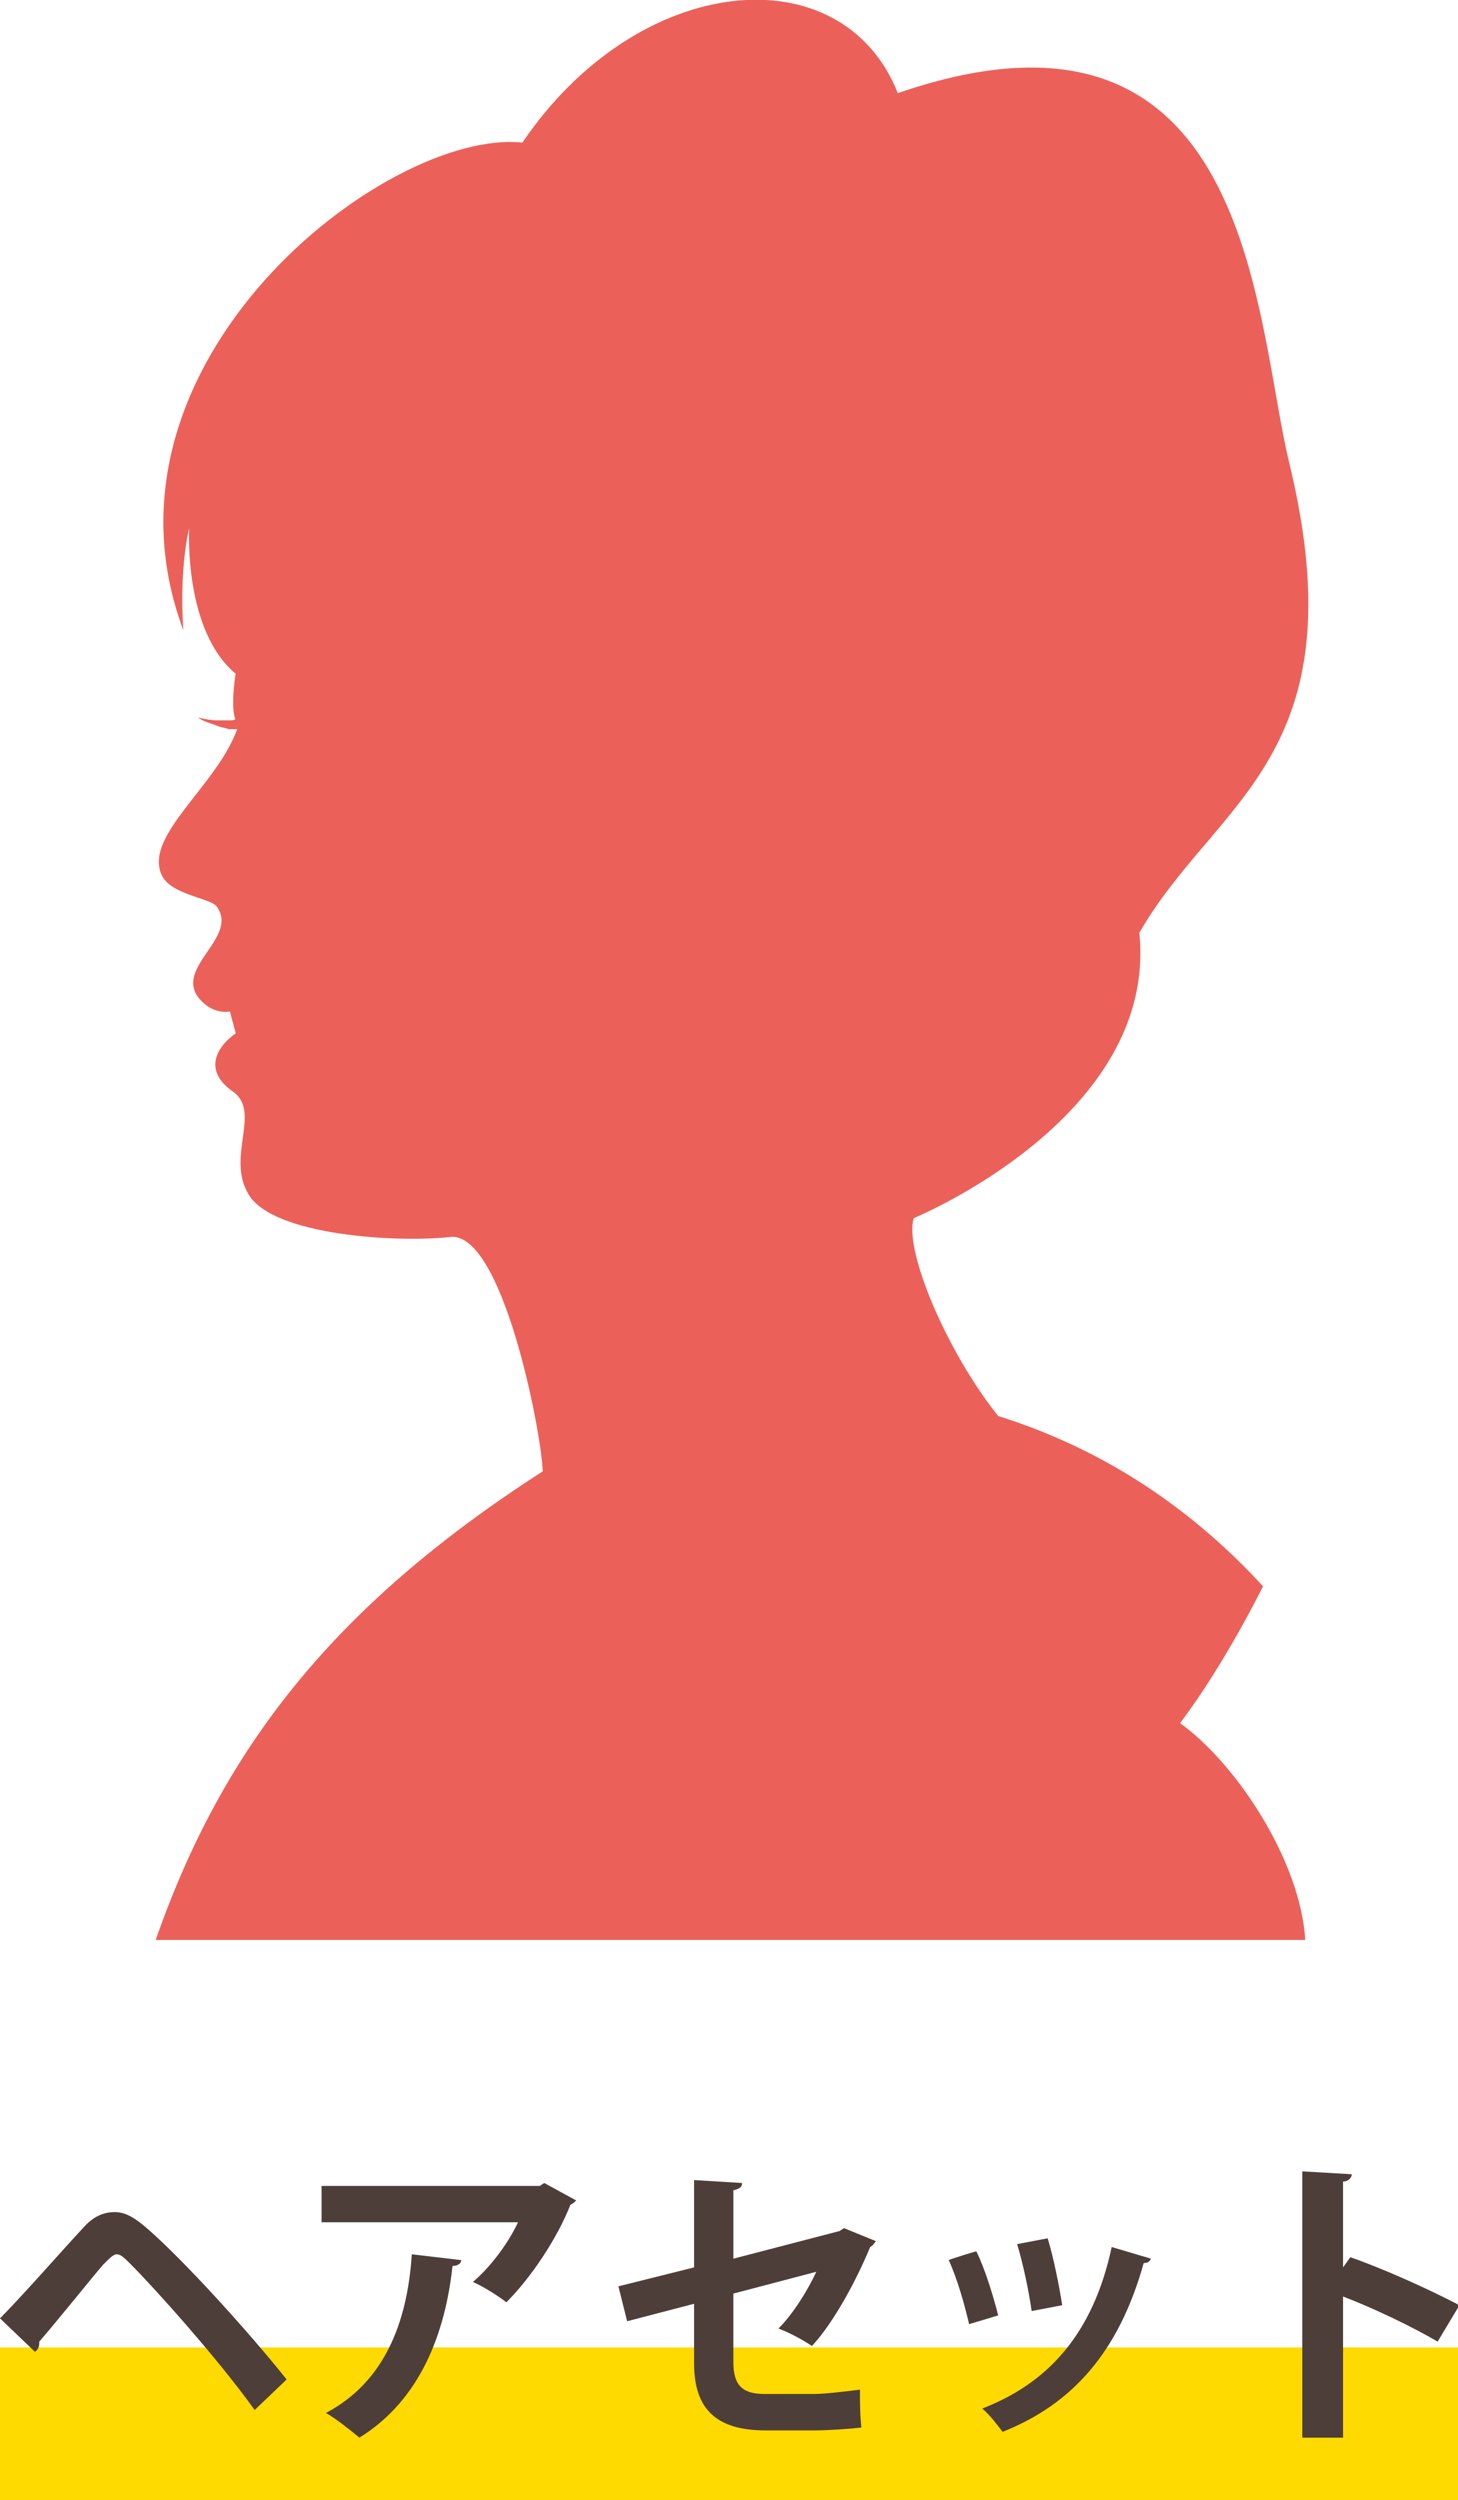 <?xml version="1.0" encoding="utf-8"?>
<!-- Generator: Adobe Illustrator 28.3.0, SVG Export Plug-In . SVG Version: 6.00 Build 0)  -->
<svg version="1.1" id="_レイヤー_2" xmlns="http://www.w3.org/2000/svg" xmlns:xlink="http://www.w3.org/1999/xlink" x="0px"
	 y="0px" viewBox="0 0 100.2 171.8" style="enable-background:new 0 0 100.2 171.8;" xml:space="preserve">
<style type="text/css">
	.st0{fill:#FFDA00;}
	.st1{fill:#EB6159;}
	.st2{fill:#4D3E39;}
</style>
<rect x="-10.9" y="161.3" class="st0" width="122.1" height="10.5"/>
<g>
	<path class="st1" d="M51.2,26.3c-0.2,0.3-0.3,0.5-0.5,0.8c0.2-0.2,0.4-0.5,0.6-0.7C51.3,26.4,51.3,26.4,51.2,26.3L51.2,26.3z"/>
	<path class="st1" d="M51.2,28.6c1.1,0.4,2.2,1,2.8,1.7c0-0.1,0-0.3,0.1-0.4c0.2-0.5,0.4-0.8,0.6-1.1C53.8,29.1,52.5,29,51.2,28.6
		L51.2,28.6z"/>
	<path class="st1" d="M49.9,29.6c0,0.7-0.1,1.4-0.3,2c0.2,0,0.4,0,0.6,0.1C50.1,31,50,30.3,49.9,29.6L49.9,29.6z"/>
	<path class="st1" d="M54,41.1c0.5-0.3,1-0.5,1.6-0.7c-0.5,0.1-1.1,0.2-1.6,0.3C54,40.8,54,41,54,41.1L54,41.1z"/>
	<path class="st1" d="M51,38.2L51,38.2c-0.1-0.1-0.3-0.1-0.4-0.2C50.8,38.1,50.9,38.1,51,38.2L51,38.2L51,38.2z"/>
	<path class="st1" d="M54,22.3c-0.8,0.2-1.7,0.4-2.4,0.4c0.2,0.2,0.3,0.5,0.3,0.7C52.6,23,53.3,22.6,54,22.3L54,22.3L54,22.3z"/>
	<path class="st1" d="M65.7,29.9c0.1,0,0.2-0.1,0.3-0.1C65.9,29.8,65.8,29.8,65.7,29.9C65.7,29.9,65.7,29.9,65.7,29.9L65.7,29.9
		L65.7,29.9z"/>
	<path class="st1" d="M66,23.5c-0.5-0.1-1.1-0.2-1.6-0.3c0.4,0.1,0.8,0.4,1.2,0.6C65.7,23.7,65.8,23.6,66,23.5z"/>
	<path class="st1" d="M66.3,36.1c-0.1-0.2-0.2-0.4-0.2-0.7c-0.2,0.7-0.6,1.3-1,2C65.5,36.9,65.9,36.5,66.3,36.1z"/>
	<path class="st1" d="M66.3,28L66.3,28c0,0.1,0.1,0.2,0.2,0.3C66.4,28.2,66.4,28.1,66.3,28C66.3,28,66.3,28,66.3,28z"/>
	<path class="st1" d="M63.1,37c0.1,0.2,0.3,0.3,0.4,0.5C63.4,37.3,63.3,37.1,63.1,37L63.1,37L63.1,37L63.1,37z"/>
	<path class="st1" d="M63,39c0,0-0.1,0-0.2,0v0C62.8,39,62.9,39,63,39z"/>
	<path class="st1" d="M63.1,24.2c0,0.6-0.1,1.2-0.2,1.8c0.1,0,0.3,0,0.5,0C63.2,25.4,63.1,24.8,63.1,24.2
		C63.1,24.2,63.1,24.2,63.1,24.2z"/>
	<path class="st1" d="M57.2,22.5c-0.2,0-0.4-0.1-0.6-0.1c0.2,0.1,0.4,0.1,0.6,0.2C57.2,22.6,57.2,22.5,57.2,22.5L57.2,22.5
		L57.2,22.5z"/>
	<path class="st1" d="M66.8,39.5v-0.3c-0.4-0.1-0.8-0.1-1.2-0.2C66,39.1,66.4,39.3,66.8,39.5z"/>
	<path class="st1" d="M67.3,30.7c0,0.8-0.2,1.6-0.4,2.3c0.2-0.2,0.4-0.3,0.7-0.3C67.4,32,67.3,31.4,67.3,30.7
		C67.3,30.7,67.3,30.7,67.3,30.7z"/>
	<polygon class="st1" points="67.5,39.9 67.5,39.9 67.5,39.9 	"/>
	<path class="st1" d="M71,30.1c-0.8,0-1.6-0.1-2.4-0.4c0.6,0.2,1.2,0.5,1.7,0.8C70.5,30.4,70.7,30.2,71,30.1L71,30.1L71,30.1z"/>
	<path class="st1" d="M70.1,36.6c0,0,0,0.1,0,0.1c0.2-0.1,0.4-0.2,0.6-0.3C70.5,36.5,70.3,36.6,70.1,36.6L70.1,36.6L70.1,36.6z"/>
	<path class="st1" d="M70.7,34.4c0.2,0.2,0.3,0.4,0.5,0.6c-0.1-0.2-0.3-0.4-0.4-0.7C70.8,34.3,70.7,34.3,70.7,34.4z"/>
	<path class="st1" d="M81.1,118.4c3.1-4.1,5.7-9.4,5.7-9.4C81.3,103,75,99.3,68.6,97.3c-3.6-4.5-6.5-11.5-5.8-13.6
		c0,0,16.8-6.9,15.5-19.6c5.2-9.1,15.2-12.1,10.3-32.3C86.2,21.9,86.1-2,61.7,6.4C57.9-3.2,43.9-2,35.9,9.8
		C26.6,8.8,5.7,24.9,12.6,43.3c-0.3-4.3,0.4-7,0.4-7s-0.4,7,3.2,10v-0.1c-0.2,1.4-0.3,2.9,0.1,3.5l0,0l-0.1-0.3
		c-0.1,0.1-0.3,0.1-0.5,0.1c-0.2,0-0.5,0-0.7,0c-0.5,0-1-0.1-1.4-0.2c0.4,0.3,0.9,0.4,1.4,0.6c0.2,0.1,0.5,0.1,0.7,0.2
		c0.2,0,0.4,0,0.6,0c-1.4,3.9-6.4,7.3-5.2,10c0.6,1.4,3.4,1.6,3.8,2.2c1.5,2.1-2.8,4.1-1.3,6.2c1,1.3,2.2,1,2.2,1l0.4,1.5
		c-1.4,1-2.2,2.6-0.2,4s-0.5,4.5,1.1,7.1c1.7,2.8,10.2,3.3,13.8,2.9c3.6-0.5,6.3,13.3,6.4,16.1c-14.3,9.2-22,19-26.6,32.2h79
		C89.4,128,85.1,121.3,81.1,118.4L81.1,118.4L81.1,118.4z M61.3,71.8c1.1,1.7,1.6,3.7,0,4v1.4c0.7,0.2,1.2,0.8,1.2,1.5
		c0,0.9-0.7,1.6-1.6,1.6s-1.6-0.7-1.6-1.6c0-0.8,0.5-1.4,1.2-1.5v-1.3c-2-0.2-1.4-2.7,0-4.4v-2.8c-4.7,1-3.3-1.8,0-3.9v-2
		c-3.9,1.3-3.5-1.6,0-4.2v-3.6c-5.7,1.2-2.4-2.1,0-4v-2c-4.5,1.4-2.7-1.4-0.9-3.5c-1.9,0.8-2.7-1.7-2.8-4c-0.1,2.1-0.8,4.4-2.4,4.1
		v0.4c4.1,3.2,3.7,6.2,0,4.7v2c4.8,4.2,3.2,5.1,0,4v3.7c3.5,2.8,3.5,4.6,0,4v2.1c4.8,3.6,2.5,4.8,0,3.9v3.1c1.1,1.7,1.6,3.7,0,4v1.4
		c0.7,0.2,1.2,0.8,1.2,1.5c0,0.9-0.7,1.6-1.6,1.6s-1.6-0.7-1.6-1.6c0-0.8,0.5-1.4,1.2-1.5v-1.3c-2-0.2-1.4-2.7,0-4.4v-2.8
		c-4.7,1-3.3-1.8,0-3.9v-2c-3.9,1.3-3.5-1.6,0-4.2v-3.6c-5.7,1.2-2.4-2.1,0-4v-2c-5.4,1.6-1.8-2.6,0-4.6v-0.8
		c-0.1-0.1-0.3-0.1-0.4-0.2c-1-0.7-1.2-1.4-1-2c-2,0.9-2.8-1.7-2.9-4c-0.1,2.5-1,5.4-3.6,3.6c-2.5-1.8-0.1-3.6,2.3-4.5
		c-2.5,0.7-5.5,0.7-4.5-2.3c1-3,3.4-1.2,5,0.8c-0.6-0.9-1.1-2-1.2-2.9c-0.3-0.1-0.6-0.2-1-0.5c-2.5-1.9-0.1-3.6,2.3-4.5
		c-2.5,0.7-5.5,0.7-4.5-2.3c1-3,3.4-1.2,5,0.8c-1.4-2.1-2.3-4.9,0.7-5c-0.4-0.4-0.6-1.1-0.3-2.1c1-3,3.4-1.2,5,0.8
		c-1.4-2.1-2.3-5,0.8-5s2.2,2.9,0.8,5c1.6-2,4-3.8,5-0.8c0.1,0.2,0.1,0.4,0.1,0.6c0.3,0.3,0.7,0.7,1,1.1c-1.4-2.1-2.3-5,0.8-5
		s2.2,2.9,0.8,5c1.6-2,4-3.8,5-0.8c0.4,1.4,0.1,2.1-0.7,2.4c2.1,0.5,1.2,3,0,4.9c1.6-2,4-3.8,5-0.8c0.5,1.5,0,2.2-1,2.5
		c3,0.1,2.1,2.9,0.7,5c1.6-2,4-3.8,5-0.8c1,3-2,3-4.5,2.3c2.4,0.9,4.8,2.7,2.3,4.5c-2.5,1.8-3.4-1-3.6-3.6c-0.1,2.4-1,5.1-3.3,3.7
		c0.3,0.6,0.2,1.3-0.5,2c3.3,3,2.8,5.5-0.7,4.1v2c4.8,4.2,3.2,5.1,0,4V57c3.5,2.8,3.4,4.6,0,4v2.1c4.8,3.6,2.5,4.8,0,3.9v3.1
		c1.1,1.7,1.6,3.7,0,4v1.4c0.7,0.2,1.2,0.8,1.2,1.5c0,0.9-0.7,1.6-1.6,1.6s-1.6-0.7-1.6-1.6c0-0.8,0.5-1.4,1.2-1.5v-1.3
		c-2.1-0.2-1.4-2.7,0-4.4V67c-4.7,1-3.3-1.8,0-3.9v-2c-3.9,1.3-3.5-1.6,0-4.2v-3.6c-5.7,1.2-2.4-2.1,0-4v-2
		c-1.7,0.5-2.5,0.5-2.8,0.1c0.7,1.7-0.3,2.5-2.7,1.6v2c4.7,4.2,3.1,5.1,0,4v3.7c3.5,2.8,3.5,4.6,0,4v2.1c4.8,3.6,2.5,4.8,0,3.9
		L61.3,71.8L61.3,71.8L61.3,71.8z"/>
	<path class="st1" d="M59.8,41.2c0.1-0.2,0.2-0.3,0.3-0.5c-0.6,0-1.3-0.2-1.9-0.3C58.7,40.6,59.3,40.9,59.8,41.2L59.8,41.2
		L59.8,41.2z"/>
	<path class="st1" d="M58.3,37.7c-0.2,0.4-0.4,0.8-0.7,1.2c0.2-0.3,0.5-0.6,0.7-0.8C58.3,38,58.3,37.9,58.3,37.7
		C58.3,37.8,58.3,37.7,58.3,37.7z"/>
	<path class="st1" d="M59.6,35.2c0.2-0.1,0.3-0.1,0.6-0.1c-0.1-0.6-0.2-1.3-0.3-1.9C59.9,33.8,59.8,34.5,59.6,35.2L59.6,35.2z"/>
	<path class="st1" d="M62.7,32.9c0-0.1,0-0.2,0-0.4c-0.5-0.1-1-0.2-1.5-0.3C61.7,32.4,62.2,32.6,62.7,32.9L62.7,32.9L62.7,32.9z"/>
	<path class="st1" d="M61.5,29.3c-0.2,0.5-0.5,1-0.8,1.5c0.3-0.4,0.7-0.8,1-1.1C61.7,29.5,61.6,29.4,61.5,29.3z"/>
	<path class="st1" d="M64,47.2c-0.3-0.7,0.8-2.1,1.8-3.3c-1-0.6-1.4-2.3-1.4-4c-0.1,2.3-0.9,4.8-2.9,3.9c0,0,0,0,0,0.1v0.3
		C62.7,45.3,63.6,46.3,64,47.2L64,47.2L64,47.2z"/>
</g>
<g>
	<path class="st2" d="M0,159.3c1.5-1.5,4.3-4.7,5.7-6.2c0.7-0.8,1.4-1.1,2.2-1.1c0.8,0,1.5,0.5,2.3,1.2c2.4,2.1,6.7,6.8,9.5,10.3
		l-2.2,2.1c-2.5-3.5-6.9-8.4-8.5-10c-0.5-0.5-0.7-0.7-1-0.7c-0.2,0-0.5,0.3-0.9,0.7c-0.7,0.8-3.1,3.8-4.4,5.3c0,0.2,0,0.5-0.3,0.7
		L0,159.3L0,159.3z"/>
	<path class="st2" d="M39.6,151.2c-0.1,0.1-0.2,0.2-0.4,0.3c-0.9,2.3-2.7,5-4.4,6.7c-0.5-0.4-1.6-1.1-2.3-1.4
		c1.3-1.1,2.5-2.8,3.1-4.1H22.1v-2.5h15l0.3-0.2L39.6,151.2L39.6,151.2z M31.7,155.3c0,0.2-0.2,0.4-0.6,0.4
		c-0.5,4.6-2.2,9.2-6.4,11.8c-0.6-0.5-1.6-1.3-2.3-1.7c4-2.1,5.6-6.2,5.9-10.9L31.7,155.3L31.7,155.3z"/>
	<path class="st2" d="M60.2,154c-0.1,0.1-0.2,0.3-0.4,0.4c-0.9,2.2-2.5,5.2-4,6.8c-0.6-0.4-1.5-0.9-2.3-1.2c1-1,2-2.6,2.6-3.9
		l-5.7,1.5v4.7c0,1.7,0.7,2.2,2.2,2.2h3.3c0.8,0,2.4-0.2,3.2-0.3c0,0.8,0,1.8,0.1,2.6c-0.8,0.1-2.3,0.2-3.2,0.2h-3.4
		c-3.3,0-4.9-1.4-4.9-4.6v-4.1l-4.6,1.2l-0.6-2.4l5.2-1.3v-6l3.3,0.2c0,0.3-0.2,0.4-0.6,0.5v4.7l7.3-1.9l0.3-0.2L60.2,154L60.2,154z
		"/>
	<path class="st2" d="M67.1,154.7c0.6,1.2,1.2,3.2,1.5,4.4l-2,0.6c-0.3-1.3-0.8-3.1-1.4-4.4C65.1,155.3,67,154.7,67.1,154.7z
		 M79.1,155.2c-0.1,0.2-0.2,0.3-0.5,0.3c-1.7,6.1-4.9,9.7-9.7,11.6c-0.3-0.4-0.9-1.2-1.4-1.6c4.4-1.7,7.6-5,8.9-11.1L79.1,155.2z
		 M72,153.8c0.4,1.3,0.8,3.3,1,4.6l-2.1,0.4c-0.2-1.4-0.6-3.3-1-4.6L72,153.8L72,153.8z"/>
	<path class="st2" d="M98.8,160.9c-1.7-1-4.4-2.3-6.5-3.1v9.7h-2.8v-18.3l3.4,0.2c0,0.2-0.2,0.5-0.6,0.5v5.9l0.5-0.7
		c2.3,0.8,5.4,2.2,7.5,3.3L98.8,160.9L98.8,160.9z"/>
</g>
<path class="st1" d="M51.2,83.8l0.4,0l6.2,0.5l6.7-3.2l5.9-3.1l5.5-27l6.2-26.2L58.5,11.6c0,0-21.1,13.8-21.1,14.9
	s0.1,38.6,0.7,39.7S51.2,83.9,51.2,83.8L51.2,83.8z"/>
</svg>
